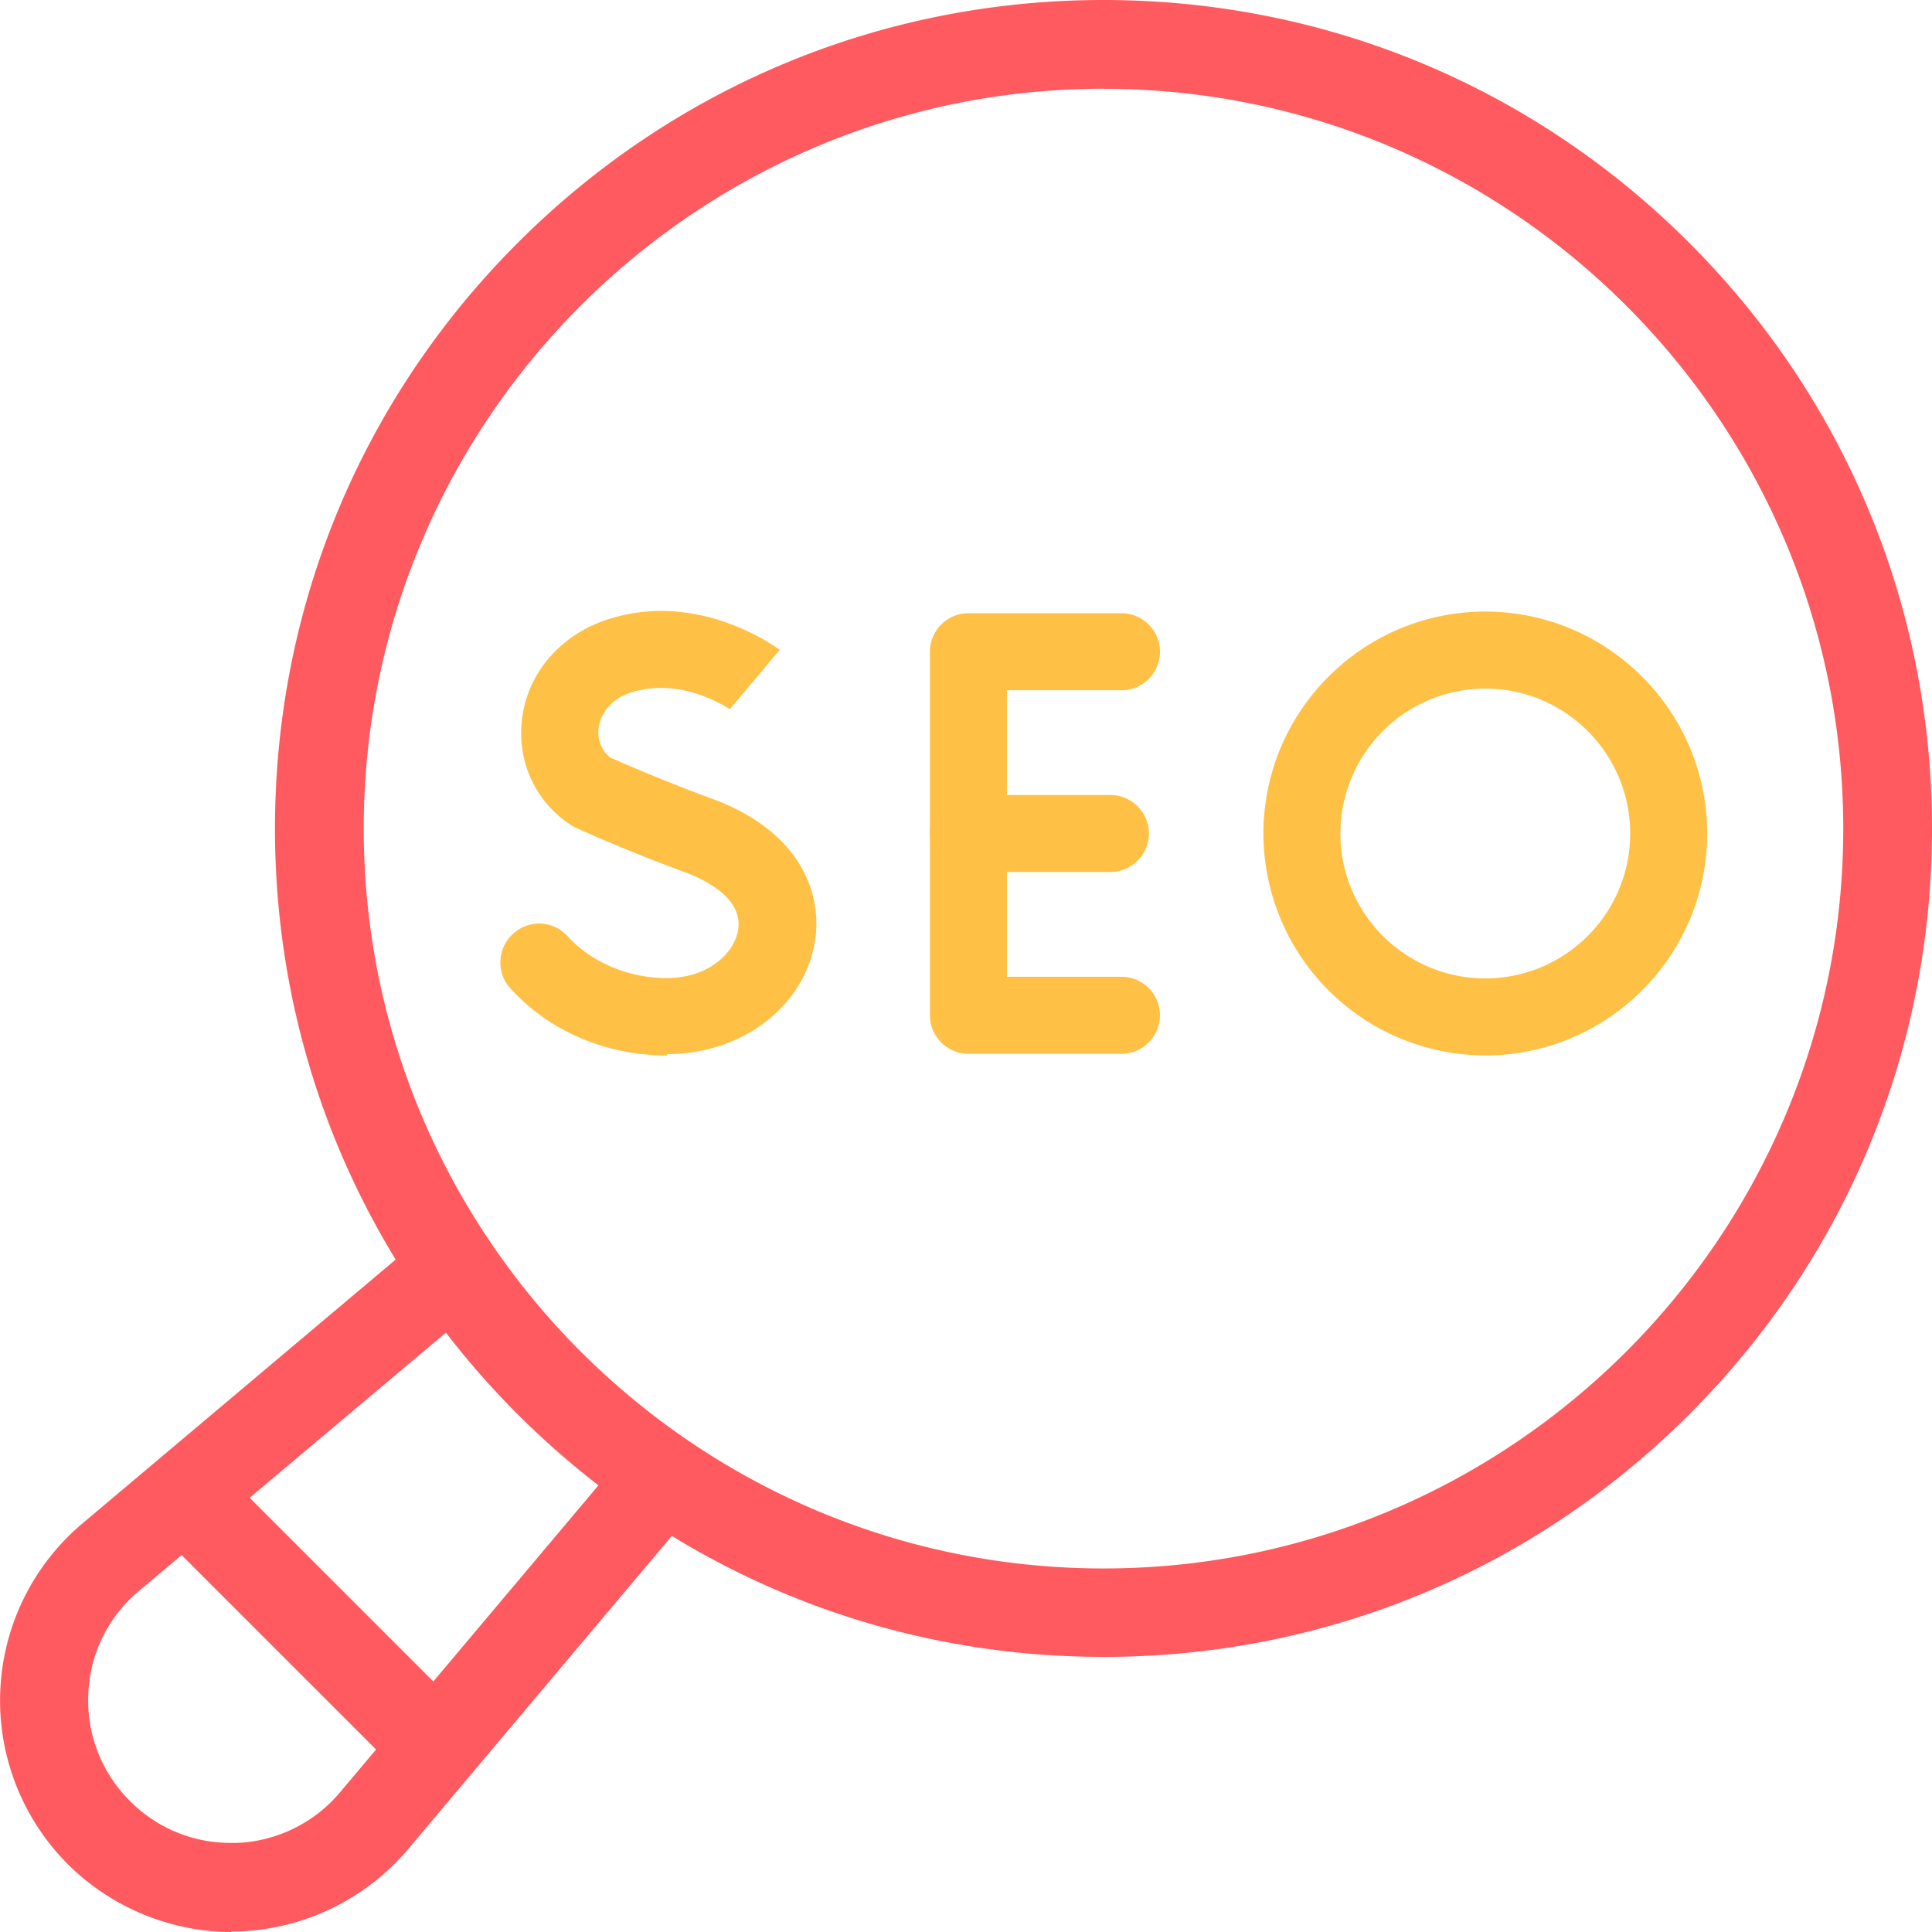 <svg width="60" height="60" viewBox="0 0 60 60" fill="none" xmlns="http://www.w3.org/2000/svg"><path d="M7.192 60c-1.895 0-3.75-.77-5.087-2.108a7.19 7.19 0 0 1 .456-10.581l10.66-8.98c.244-.213.558-.324.883-.324.405 0 .79.182 1.054.486.232.284.354.639.314 1.004-.03.365-.203.699-.487.932l-10.67 8.98a4.368 4.368 0 0 0-1.572 3.203 4.39 4.39 0 0 0 1.298 3.324 4.383 4.383 0 0 0 3.13 1.297h.193a4.414 4.414 0 0 0 3.203-1.58L19.535 45a1.368 1.368 0 0 1 1.054-.486c.325 0 .639.111.882.324.284.233.456.568.486.932.03.365-.08.72-.314 1.004l-8.968 10.652a7.23 7.23 0 0 1-5.189 2.554h-.304l.01.02Z" fill="#FF5A5F"/><path d="M13.242 55.328c-.365 0-.71-.142-.973-.406L5.236 47.89a1.365 1.365 0 0 1-.405-.974c0-.364.142-.709.405-.972.264-.264.608-.406.973-.406s.71.142.973.406l7.033 7.033c.264.264.405.608.405.973s-.141.71-.405.973a1.364 1.364 0 0 1-.973.406ZM34.27 51.456c-6.87 0-13.326-2.676-18.19-7.53-4.854-4.855-7.54-11.321-7.54-18.193 0-6.872 2.675-13.328 7.54-18.192C20.934 2.686 27.4 0 34.27 0c6.87 0 13.326 2.676 18.19 7.54C57.315 12.396 60 18.863 60 25.734c0 6.872-2.675 13.328-7.54 18.193-4.854 4.854-11.32 7.53-18.19 7.53Zm0-48.7c-12.667 0-22.974 10.308-22.974 22.977S21.604 48.71 34.27 48.71s22.974-10.307 22.974-22.976c0-12.669-10.307-22.976-22.974-22.976Z" fill="#FF5A5F"/><path d="M30.075 32.726a1.198 1.198 0 0 1-1.196-1.196V20.24c0-.659.537-1.196 1.196-1.196h4.753c.659 0 1.196.537 1.196 1.196 0 .659-.537 1.196-1.196 1.196h-3.557v8.898h3.557c.659 0 1.196.538 1.196 1.196 0 .66-.537 1.196-1.196 1.196h-4.753Z" fill="#FFC145"/><path d="M30.075 27.081a1.198 1.198 0 0 1-1.196-1.196c0-.659.537-1.196 1.196-1.196h4.409c.658 0 1.196.537 1.196 1.196 0 .659-.538 1.196-1.196 1.196h-4.41ZM20.7 32.777c-1.884 0-3.658-.76-4.854-2.088a1.173 1.173 0 0 1-.304-.861 1.18 1.18 0 0 1 .396-.831 1.19 1.19 0 0 1 1.692.08c.74.811 1.885 1.298 3.08 1.298 1.267 0 2.088-.76 2.21-1.48.182-1.013-1.084-1.601-1.642-1.804a55.536 55.536 0 0 1-3.384-1.378 2.33 2.33 0 0 1-.163-.091c-1.125-.73-1.702-2.027-1.51-3.365.203-1.43 1.257-2.605 2.747-3.051a5.441 5.441 0 0 1 1.56-.233c1.713 0 3.091.79 3.689 1.206l-1.55 1.845c-.426-.264-1.216-.66-2.139-.66-.294 0-.587.041-.871.122-.882.264-1.034.913-1.064 1.095-.051.365.07.7.334.922l.05.04.062.021c.364.162 1.682.73 3.09 1.247 2.747 1.013 3.436 2.97 3.172 4.47-.354 2.006-2.28 3.455-4.57 3.455l-.03.041ZM46.127 32.777a6.899 6.899 0 0 1-6.89-6.892c0-3.8 3.09-6.892 6.89-6.892s6.891 3.091 6.891 6.892c0 3.8-3.09 6.892-6.89 6.892Zm0-11.392a4.502 4.502 0 0 0-4.5 4.5c0 2.483 2.018 4.5 4.5 4.5 2.483 0 4.5-2.017 4.5-4.5s-2.017-4.5-4.5-4.5Z" fill="#FFC145"/></svg>